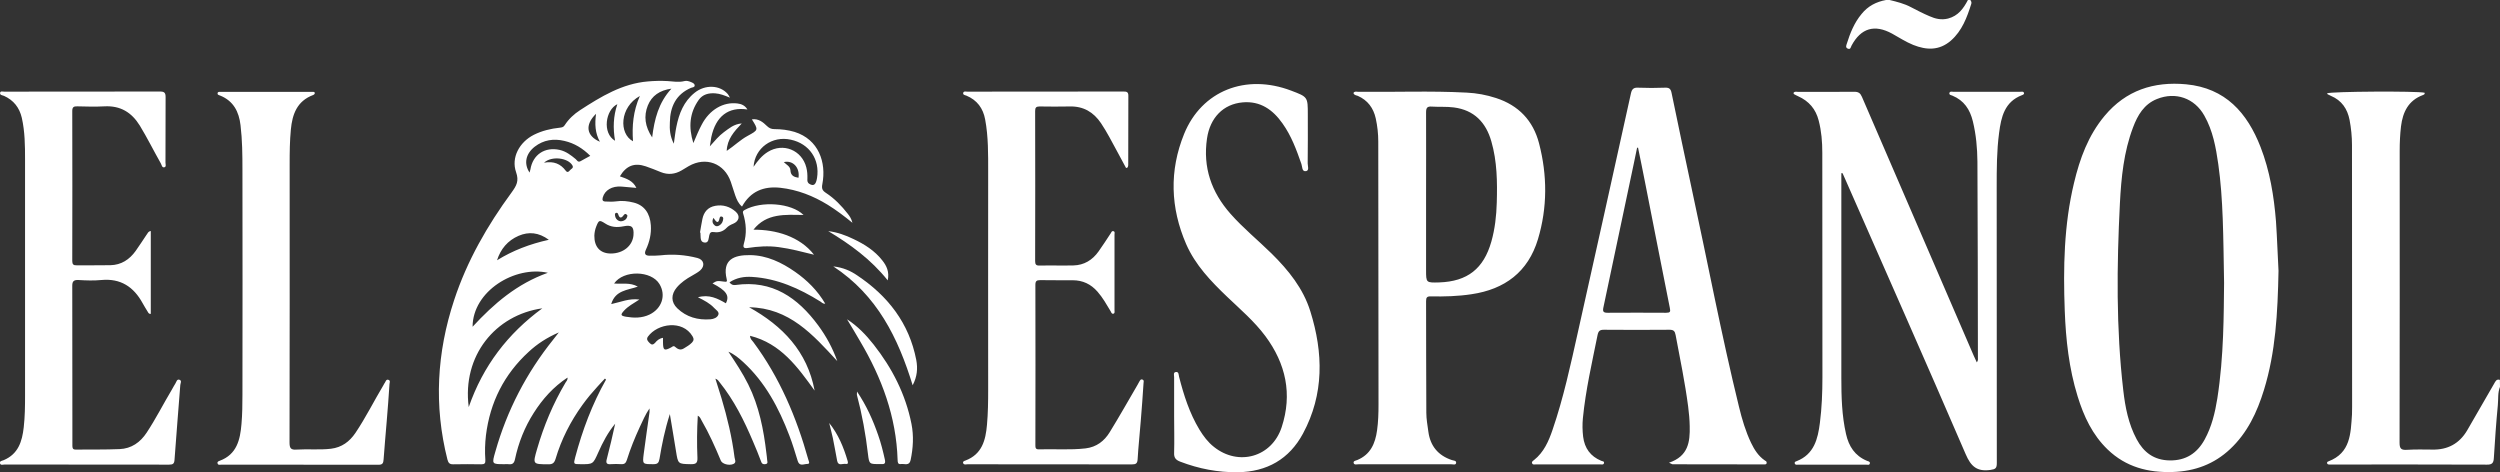 <?xml version="1.0" encoding="UTF-8"?> <svg xmlns="http://www.w3.org/2000/svg" xml:space="preserve" id="Capa_1" x="0" y="0" style="enable-background:new 0 0 2075.8 392.1" version="1.1" viewBox="0 0 2075.8 392.1"><rect x="0" y="0" width="2075.8" height="392.1" fill="#333333" stroke="none"/><style>.st0{fill:#fff}</style><g id="_x34_WBlEl.tif"><path d="M2075.8 321.2c-2 4.9-1.3 10.1-1.8 15.2-1.4 14.5-2.4 29.1-3.3 43.7-.2 3.9-1.1 5.8-5.7 5.7-42.6-.2-85.3-.1-127.9-.1h-3c-.8 0-1.7-.1-1.9-1.2-.1-.8.5-1.2 1.1-1.4 18.5-7 18.5-23.2 19.6-38.9.1-2.2.1-4.3.1-6.5 0-72.4-.1-144.9-.1-217.3 0-7-.7-13.9-2-20.8-1.8-9.2-6.5-16.2-15.5-20-.9-.4-1.8-.8-2.7-1.3-.2-.1-.3-.5-.5-.8 3-1.6 75-2 81-.5.4 1.4-.7 1.6-1.6 2-11.9 4.5-16.5 14-18 25.9-.8 6.8-1.1 13.6-1.1 20.4 0 80.8.1 161.5-.1 242.3 0 4.9 1.3 6.2 6.1 5.9 7-.4 14-.3 21-.2 12.8.3 22.5-4.9 29-15.9 7.5-12.9 15-25.9 22.4-38.8 1.1-1.9 1.9-4.1 4.8-3.2.1 1.8.1 3.8.1 5.8zM1636 0c.7 1 1.2 1.9.8 3.2-3.6 11.3-7.6 22.3-16.9 30.5-9.7 8.4-20.2 8-31.3 3.6-6.2-2.5-11.8-6.2-17.6-9.4-14.5-7.9-25.8-4.6-33.6 9.9-.7 1.3-.8 3.7-3.3 2.5-1.9-.9-1.1-2.6-.7-3.9 2.8-8.9 6.2-17.5 12.3-24.8C1551 5 1557.9 1.5 1566 0h3c6.1 1.5 12.2 3 17.8 6 5 2.6 10 5.2 15.2 7.4 4.9 2.2 9.9 3.4 15.5 2 8.4-2.2 12.8-8.3 16.5-15.4h2zM559.5 119.3c.8-5.3 1.2-9.7 2.1-14 2.2-11 6.1-21 15.2-28.3 8.7-7 21-6.5 27.5 1.1.5.6.8 1.3 1.8 3-4.6-1.9-8.2-3.3-12.2-3.6-5.6-.4-10.5.9-13.7 5.4-7.6 10.7-8.7 22.5-4.5 35.9 2.5-5.7 4.4-10.6 6.9-15.2 6.4-12.4 17.9-19.2 29.7-17.7 3.4.4 6.3 1.7 8.3 5-15.9-2.4-26.3 5.7-30 23-.4 2.1-.7 4.2-1.2 7.6 4.2-4.7 7.5-8.7 11.7-11.8 4.3-3.1 8.2-6.7 14.8-7.2-6.4 6.7-12.1 13-12.5 22.8 6.4-4.3 11.3-9.2 17.4-12.5 9-4.9 9-4.9 3.5-13.7 5.5-.8 9.2 2.3 12.6 5.6 1.8 1.7 3.5 2.5 6.1 2.5 5.7 0 11.3.7 16.7 2.3 20 6.2 26.6 25.3 23.1 43.4-.7 3.6 0 5.3 2.9 7.2 7.2 4.7 13.1 10.8 18.3 17.5 1.5 1.9 2.9 3.9 3.8 7.4-7.1-5.8-13.5-10.6-20.4-14.9-12.2-7.5-25.2-12.6-39.5-14.2-13.9-1.5-24.8 3-31.8 15.6-3.1-2.6-4.4-5.9-5.6-9.2-1.3-3.7-2.4-7.6-3.7-11.3-5.3-15.4-20.7-21.2-34.9-13.1l-6 3.6c-5.5 3.2-11.2 3.8-17.2 1.4-4.2-1.7-8.3-3.4-12.5-4.8-9.4-3.2-16.2-.6-21.5 8.3 5.3 1.9 10.8 3.5 13.7 9.6-4.3-.4-8.3-.8-12.4-1.1-7.8-.6-13.8 3-15.5 9-.6 2.1-.1 3.3 2 3.4 3 .1 6 .3 8.9-.1 5.1-.8 10-.2 14.8 1 8.7 2.2 13.5 8.8 14.2 18.8.5 7.2-1.1 13.9-4.1 20.3-1.6 3.5-.5 5 3.1 5 3 0 6 0 9-.3 10.4-1.2 20.6-.4 30.7 2.2 5.4 1.4 6.6 6.5 2.2 10.4-2 1.7-4.4 2.9-6.7 4.3-4.7 2.6-9.1 5.6-12.6 9.7-4.9 5.8-5 12.2.4 17.4 7.6 7.3 17.1 9.9 27.5 9.1 2.6-.2 5.7-1.3 6.6-3.9.8-2.3-2-3.9-3.5-5.5-3.5-3.8-8.1-6.2-13.5-8.9 9.3-2.6 16.3 1 23.2 5 3.3-6.3.4-10.6-11.1-16.5 3.6-2.2 3.7-2.3 9.5-1.5 2.1.3 2.9.2 2.3-2-3.9-16.2 5.9-20.2 19.5-20 13.9.2 26.1 6.1 37.3 13.9 10 7 18.6 15.5 25 26.4-2 .3-2.9-1.1-4.1-1.8-17.4-10.8-35.7-19.1-56.6-20.4-6.6-.4-12.9.6-18.8 4.5 1.4 2 3.1 2.5 5.1 2.2 30.5-4.3 51.6 10.6 68.6 33.6 6.7 9.1 12 18.9 15.8 29.6-20.1-21.8-39.8-44.2-73.2-44.7 27.9 15.5 48.3 36.7 54.4 69.2-14.1-19.5-28-39.1-53.6-45.5 0 2.7 1.7 3.8 2.7 5.2 21.9 29.4 35.9 62.6 45.7 97.7.3 1.1 1.7 3.5-.8 3.5-2.7-.1-6.5 2.4-8-2.4-2.2-7.1-4.3-14.3-7-21.2-8.7-22.9-20-44.2-38.3-61-3.7-3.4-7.6-6.6-12.3-8.6 5.9 8.9 11.8 17.7 16.5 27.2 9 18.1 12.8 37.6 15.1 57.4.2 1.8.5 3.6.6 5.4.1 1.2.9 2.8-1.1 3.3-1.7.4-3.2.1-3.9-2-2.1-5.6-4.3-11.1-6.7-16.6-7.4-17.5-15.8-34.4-27.8-49.3-.8-1-1.4-2.3-3.5-3 1.8 5.7 3.5 11 5.1 16.3 4.8 16.1 8.7 32.3 10.8 49 .2 1.8 1.9 4.4-1.1 5.6-3.6 1.5-9.2-.1-10.3-2.9-4.7-11.3-9.7-22.5-15.9-33.2-.8-1.4-1.2-3-3.2-4.1-.7 11.8-.8 23.4-.3 34.9.2 4.6-1.4 5.5-5.6 5.4-10.6-.2-10.5-.1-12.2-10.8-1.5-9.8-3.3-19.6-5.1-30.8-4.2 13.1-6.6 25.1-8.6 37.2-.6 3.4-1.7 4.4-5 4.4-9.1 0-9.2.1-8.1-8.6 1.5-11.5 3.2-23 4.8-34.5.1-.8 0-1.6 0-3.2-3.6 5.3-5.7 10.5-8.1 15.5-4.1 8.9-7.8 18-10.7 27.3-.8 2.4-1.8 3.6-4.5 3.5-3-.2-6-.2-9 0-3.4.3-4-1.2-3.2-4.1 2.5-9.8 4.9-19.6 7-29.5-6 7.2-10.3 15.4-14.1 24-4.3 9.6-4.2 9.7-14.8 9.6-5.7 0-5.8 0-4.3-5.7 6-22.5 14.1-44.2 25.6-64.5l-.9-.9c-2.1 2.3-4.3 4.5-6.4 6.9-2.1 2.3-4.2 4.7-6.2 7.1-2.1 2.6-4.2 5.2-6.1 7.9-9.9 13.7-17.5 28.6-22.3 44.8-1.1 3.6-2.7 4.6-6.2 4.5-12.8-.1-12.8 0-9.2-12.5 5.6-19.4 13.3-37.8 23.6-55.2.7-1.2 2-2.3 1.7-4.3-11.7 7.7-20.7 17.8-28 29.3-7.6 11.9-12.7 24.8-15.6 38.5-.7 3.4-2.2 4.5-5.3 4.1-1.2-.1-2.3 0-3.5 0-10.5 0-10.5 0-7.5-10.4 9.7-34.3 25.8-65.3 48.1-93.1 1.2-1.6 2.5-3.1 4.6-5.9-10.1 4.4-18 9.6-25 16.1-20.4 18.7-32.1 41.9-35.5 69.3-.8 6.8-1 13.6-.5 20.4.2 3-.7 3.7-3.5 3.7-7.7-.1-15.3-.2-23 0-3.1.1-4.2-1-5-4-11.3-44.7-8.8-88.8 5.6-132.4 10.7-32.5 27.5-61.8 47.6-89.2 4.2-5.8 6.4-9.6 3.8-17-4.2-12 2.7-24.9 14.8-31 6.8-3.4 14-5.1 21.5-5.9 1.7-.2 3.1-.4 4.1-2.1 3.3-5.1 7.7-9.2 12.8-12.5 17.3-11.2 34.9-22 56.2-23.8 5.5-.5 11-.6 16.5-.3 4.6.3 9.2 1.2 13.9 0 1.8-.5 3.7.1 5.4.8 1.4.6 3.1 1.2 3.1 2.9 0 1.5-1.9 1.5-3 1.9-12.6 5.4-17.4 15.8-17.6 28.7-.3 5.5 0 11.4 3.3 17.7zm-28.6 129.4c-5.1 3.3-9.4 5.6-12.7 9.2-3.1 3.4-3 4.3 1.6 5.1 6.6 1.1 13.2 1.2 19.5-1.8 10.3-5 13.9-16 8.3-25.3-6.8-11.4-29.9-11.8-37.7-.5 6.5.6 13.2-1.1 19.7 2.6-8.7 3-18.7 3-22.1 14.5 8-1.7 14.7-4.9 23.4-3.8zm-80.6 7.3c-38.9 5.5-66.7 39.3-61.1 82 11.9-34.3 32.5-61 61.1-82zm4.6-29.5c-27.3-6.1-62.4 15.2-62.5 44.8 17.7-19.2 36.9-35.7 62.5-44.8zm52.3-16c10.2 0 18.1-6.4 18.8-15.3.5-6.9-1.5-8.7-8.3-7.3-5.4 1.1-10.5.8-15.3-2.4-4.7-3-5.2-2.8-7.3 2.5-1 2.5-1.5 5.1-1.6 7.7-.1 9.4 4.9 14.8 13.7 14.8zm118.5-72c3.5-5.1 7-9.4 11.9-12.4 12.7-7.8 28.2-1.5 31.9 12.9.8 3.1 1 6.2.9 9.4-.1 1.7-.1 3.2 1.7 4.3 3.5 2.1 5.4.7 6.3-4.9 2.5-15.4-6.4-28.5-21.7-31.8-15.5-3.5-30 6.8-31 22.5zm-75.2 142v3.8c.1 6.6 1 7.2 6.7 4.2 1-.5 1.9-1.7 3.1-.7 2.2 1.9 4.4 3.4 7.5 1.5 2.4-1.5 4.8-2.8 6.8-4.9 1.6-1.7 1.6-3.2.4-5.2-8.2-13.8-29-10.7-37 .3-1.7 2.4.1 4 1.6 5.5s2.7 1.3 4.2-.2c1.6-1.9 3.3-3.7 6.7-4.3zM439.7 143.3c.4-1.4.6-2 .7-2.6 2-12.4 12.1-19 24.4-16.2 5.2 1.2 9.2 4.3 13.2 7.6 1.1.9 1.8 3 4.1 1.7 2.5-1.5 5.2-2.8 8-4.4-6.2-6.2-13.2-10.5-21.5-12.4-8.8-2.1-17.2-.9-24.6 4.8-7.4 5.8-9.3 13.9-4.3 21.5zm16 55.8c-8.4-6.2-16.7-6.9-25.1-3.3-9 3.9-14.9 10.9-17.9 20.3 13.1-8.1 27.2-13.5 43-17zm85.8-85c1.9-15.3 5.3-28.8 16-40.5-9.8 1.4-16.3 5.9-19.6 14-3.5 8.8-2.4 17.4 3.6 26.5zm-10.2-34.4c-16.8 9.2-17.6 31.3-5.7 37.6-.9-12.7.1-24.9 5.7-37.6zm-20.6 37.2c-1.8-10.5-1.5-20.3 1.9-30.4-9.8 4.7-12.8 24-1.9 30.4zm-59 18.2c8.2-1.5 13.8 1 18 6.6 1.4 1.9 2.6.9 3.5-.3.9-1.2 3.5-1.8 2-4.2-3.7-6.1-17-8-23.5-2.1zm43.2-40.6c-9.5 9.2-8 18.4 3.2 23.2-4-7.3-4.3-14.6-3.2-23.2zM663 147.6c1.3-8.4-4.6-14.8-12.2-13 2.1 2.1 5.3 3.5 5.5 6.7.2 4.6 3 5.7 6.7 6.3zm-142 31.5c-.2-.3-.5-.9-1-1.2-.9-.6-1.5 0-2.1.7-2 2.8-3.5 2.8-4.6-.7-.3-.9-.9-1.5-1.9-1.1-.4.1-.8.7-.8 1.1 0 1.9.6 3.6 2.1 4.8 1.6 1.3 3.4 1.3 5.2.5 1.7-.7 2.7-2 3.1-4.1zM1891.9 224.8c-.7 35.1-2.4 67.6-12.1 99-5.7 18.5-13.7 35.6-28.1 49.1-13.3 12.5-29.3 18.4-47.5 19-20.5.7-39-4.1-54.1-18.6-12.7-12.2-19.9-27.6-25-44.2-7.2-23.2-9.8-47.1-10.7-71.2-1.3-35.6-.7-71.1 7.7-106 4.8-20.2 11.8-39.4 25.4-55.7 17.7-21.2 40.8-28.7 67.7-26.2 32.6 3.1 50.7 23.6 61.8 52.1 7.7 19.8 11.1 40.6 12.8 61.7 1 14.6 1.4 29.1 2.1 41zm-45.2 10.1c-.7-39.9-.7-69.3-4.8-98.5-2-14-4.5-27.9-11.6-40.4-8.2-14.6-23.9-20-39.3-13.8-10.8 4.3-16.1 13.5-19.9 23.6-7.7 20.3-9.8 41.7-10.9 63-2.6 51.8-3.2 103.6 2.8 155.3 1.6 14 4.3 27.9 11.1 40.6 5.8 10.9 14.4 17.4 27.4 17.6 13.4.2 22.8-5.9 29.1-17.4 5.8-10.6 8.6-22.2 10.5-34.1 5.5-35.3 5.3-70.8 5.6-95.9zM1528.9 143.8v170c0 15.6.4 31.2 3.9 46.6 2.3 10.2 7.3 18 17.3 22.2.9.4 2.7.5 2.5 2-.2 1.9-2.1 1.2-3.2 1.2h-56c-1.1 0-2.5.5-3.1-.8-.6-1.3.5-1.8 1.5-2.1 14.5-5.7 17.6-18.4 19.3-31.8 1.6-12.5 2.1-25.2 2.1-37.8 0-62.2 0-124.3-.1-186.5 0-9-.7-17.9-3-26.7-2.4-9.5-8.1-16.2-17.1-20.2-1.2-.5-2.4-1.2-3.5-1.8-.2-.1-.2-.6-.3-1 1.1-1.5 2.7-.8 4.1-.8 15.5-.1 31 .1 46.5-.1 3.4 0 4.9 1.2 6.2 4.2 30.9 71.7 61.9 143.4 92.9 215.1.7 1.6 1.5 3.2 2.5 5.4 1.3-1.7.9-3.2.9-4.5-.1-54-.1-108-.4-162.1-.1-11.3-1.1-22.5-3.8-33.6-2.4-9.8-7.3-17.3-17-21.3-1-.4-2.7-.5-2.5-2 .3-1.8 2.1-1.2 3.3-1.2h55.5c1.1 0 2.6-.5 3.1.8s-.7 1.6-1.6 2c-14.5 5.5-17.3 18.2-19 31.3-2 15-2 30.1-2 45.3.1 76.3 0 152.6.1 228.9 0 4.3-1.1 5.1-5.4 5.7-11.1 1.5-16.1-2.9-20.5-13.2-32.9-76.3-66.6-152.3-100-228.3-.7-1.7-1.5-3.3-2.2-4.9-.4-.1-.7 0-1 0zM1123.8 77.2c.9-1.5 2.3-1.1 3.6-1 30.1.4 60.3-.9 90.4.7 8.3.4 16.5 1.9 24.4 4.5 18.8 6.1 30.8 18.8 35.7 37.6 6.9 26.5 7 53.3-.9 79.6-8.2 27.2-27.5 41.6-55.2 45.7-11.2 1.7-22.5 2-33.8 1.8-3.1-.1-3.9.9-3.9 3.9.1 30.9 0 61.8.2 92.7 0 5.3 1 10.6 1.7 15.8 1.6 11.8 8.1 19.7 19.5 23.5 1.4.5 4 .3 3.5 2.6-.4 1.7-2.6.9-4 .9h-76.9c-1.4 0-3.5.7-4.1-.9-.6-1.9 1.6-2.1 2.9-2.6 11.1-4.6 15-13.8 16.5-24.7 1-7.1 1.2-14.2 1.2-21.4 0-72.8-.1-145.6-.2-218.3 0-6.5-.7-12.9-2.1-19.3-1.9-8.6-6.7-15.1-14.9-18.7-1.4-.5-3.2-.6-3.6-2.4zm60.3 84.2v62.8c0 10.6 0 10.6 10.9 10.3 23.5-.8 36.9-11.4 43.3-33.9 3-10.6 4.2-21.5 4.5-32.4.5-17.1.3-34.2-4.5-50.8-4.5-15.8-14.3-26-31.1-28.2-6.1-.8-12.3-.3-18.4-.7-3.8-.3-4.7 1.1-4.7 4.8.1 22.6 0 45.3 0 68.1zM1385.8 384.2c16.1-5.4 17.5-17.4 17.2-30.3-.1-5.5-.6-11-1.3-16.4-2.6-19.9-6.7-39.6-10.4-59.3-.6-3.3-1.7-4.4-5.1-4.4-18.2.1-36.3.2-54.5 0-3.3 0-4.5 1-5.2 4.3-4.6 22.9-9.9 45.7-12.2 69.1-.5 5.1-.4 10.3.2 15.4 1.2 9.6 6.1 16.3 15 20 1 .4 2.7.3 2.3 2-.4 1.5-1.9 1-3 1h-53.5c-1.1 0-2.5.5-3.1-.8-.7-1.4.6-2.1 1.5-2.8 8.2-6.5 12.2-15.7 15.4-25.1 9.1-26.5 15-54 21.1-81.3 14.8-66 29.4-132 44-198.1.8-3.5 2.2-4.9 5.9-4.7 7.5.3 15 .3 22.5 0 3.3-.1 4.6.9 5.3 4.2 5.6 27 11.2 53.9 17 80.8 13 59.9 24.4 120.3 39 179.9 2.5 10.3 5.5 20.5 10.1 30.1 2.7 5.6 6 10.8 11.2 14.4.8.5 1.9.9 1.7 2.2-.2 1.4-1.4 1.2-2.3 1.2-25.2 0-50.3 0-75.5-.1-.6.1-1.1-.4-3.3-1.3zm-25.7-261.6c-.3 0-.5 0-.8.1-.9 4.3-1.8 8.7-2.7 13-8.4 39.9-16.8 79.8-25.3 119.7-.7 3.4.1 4.3 3.6 4.3 16.2-.1 32.3-.1 48.5 0 3.3 0 3.8-.8 3.1-4-7-35-13.8-69.9-20.7-104.9-1.8-9.4-3.8-18.8-5.7-28.2zM125.2 191.8v68.8c-1.8.2-2.1-1.1-2.7-2-1.4-2.3-2.8-4.5-4.1-6.9-7.4-13.5-18.2-20.7-34.2-19.2-6.3.6-12.7.4-19 0-4.3-.2-5.3 1.3-5.2 5.4.1 40.1.1 80.1.1 120.2v12c0 1.9.3 3.2 2.7 3.2 12.2-.1 24.3.1 36.5-.4 9.8-.4 17.2-5.6 22.5-13.7 7.6-11.5 13.8-23.8 20.9-35.7 1-1.7 1.9-3.5 3-5.2.8-1.3 1.2-3.7 3.3-3 2.2.8.8 2.9.7 4.4-1.6 20.7-3.3 41.4-4.8 62.1-.2 3.4-1.5 4-4.6 4-45.5-.1-90.9 0-136.4-.1-1.3 0-3.4.9-3.9-1-.5-2 1.8-2.1 3-2.6 12.2-5.1 15.4-15.6 16.7-27.3 1-8.8 1.1-17.6 1.1-26.4V132.5c0-11.6-.1-23.2-2.7-34.7-2-8.5-6.8-14.6-14.8-18.2C2 79.1-.3 79 .1 77c.3-1.6 2.3-.9 3.5-.9 43.1 0 86.3 0 129.4-.1 3.6 0 4.5 1.2 4.5 4.6-.1 18.1-.1 36.2-.1 54.3 0 1.4.8 3.6-.9 4-2.1.5-2.2-2-3-3.3-5.9-10.4-11.2-21.1-17.4-31.3-6.8-11-16.1-16.7-29.4-16-7.5.4-15 .2-22.5 0-2.9-.1-4.2.6-4.2 3.8.1 41.5.1 83.1 0 124.6 0 2.8 1 3.7 3.7 3.6 9.3-.1 18.7.1 28-.1 9-.2 15.8-4.7 20.9-11.8 3.1-4.3 5.9-8.8 8.9-13.2 1-1.1 1.3-3 3.7-3.4zM935 139.5c-2.6-4.8-5.1-9.6-7.7-14.3-4.2-7.7-8.2-15.6-13.1-22.9-6.2-9.2-14.6-14.2-26-13.9-8.3.2-16.7.1-25 0-2.8 0-3.7.9-3.7 3.7.1 41.6.1 83.1 0 124.7 0 2.8.8 3.8 3.7 3.7 9.3-.2 18.7.1 28-.1 9-.2 15.9-4.5 21-11.7 3.5-4.9 6.7-9.9 10-14.9.5-.8.9-2.1 2.1-1.9 1.7.3 1.1 1.8 1.1 2.8v62.8c0 1.1.5 2.6-1 3-1.4.3-1.8-1.3-2.3-2.2-3.3-5.5-6.5-11.2-10.8-16.1-5.5-6.3-12.3-9.5-20.6-9.5-9-.1-18 .1-27-.1-3 0-4 .8-4 3.9.1 44.4.1 88.8 0 133.1 0 2 .1 3.6 2.8 3.5 13-.4 26 .7 38.9-.8 9.1-1.1 15.5-6.1 20-13.4 8-13 15.5-26.3 23.2-39.5.4-.7.8-1.5 1.2-2.2.7-1.1 1.2-2.7 2.9-2 1.5.6.8 2 .8 3-.7 10.4-1.4 20.9-2.3 31.3-.8 10.6-2 21.2-2.6 31.8-.2 3.6-1.5 4.3-4.8 4.3-45.5-.1-90.9-.1-136.4-.1-1.2 0-2.9.7-3.6-.8-.7-1.5.9-2 1.8-2.3 13.8-5.2 16.8-16.9 17.9-29.6.9-9.8 1-19.6 1-29.4-.1-60.2 0-120.3 0-180.5 0-14.6.2-29.3-2.5-43.7-1.7-9.3-6.7-16.1-15.6-19.8-1.1-.4-3.1-.6-2.6-2.4.5-1.5 2.3-.9 3.6-.9 43.1 0 86.3 0 129.4-.1 2.5 0 4.1.2 4.1 3.4-.1 19.3-.1 38.6-.1 57.8 0 .6-.3 1.2-.5 1.8-.5.3-.9.4-1.3.5zM974.9 345v-31.9c0-1.5-.9-3.9 1.4-4.2 2.6-.4 2.3 2.4 2.7 3.9 3.9 15.3 8.7 30.3 16.9 43.9 3.3 5.4 7.1 10.5 12.1 14.4 20.3 16.2 48 8.5 56.2-16.4 9-27.4 3.5-52.7-13.6-75.7-9.1-12.2-20.7-22.1-31.6-32.5-13.5-12.9-26.5-26.4-34.1-43.8-13.1-30.2-14.1-61-1.7-91.5 14.6-35.9 51.3-50.3 89-35.9 13.7 5.2 13.7 5.2 13.7 19.9 0 13.5.1 26.9-.1 40.4 0 2.2 1.5 6-1.4 6.5-3.5.6-3-3.7-3.8-5.9-4.1-11.8-8.4-23.5-15.7-33.7-8-11.4-18.4-18.8-33.1-17.5-16.1 1.4-27.1 12.8-29.6 30-3.5 23.9 3.6 44.5 19.5 62.5 10.5 11.9 22.8 21.9 34.1 33 14 13.8 26.3 29 32.2 48 10.8 34.5 11.5 68.8-6.1 101.5-11.4 21.2-29.9 31.8-54.2 32.1-16.5.2-32.4-2.9-47.8-8.8-3.6-1.4-5.2-3.2-5-7.3.3-10.4 0-20.7 0-31zM261.4 77.1c0 1-.6 1.4-1.4 1.8-13.4 5-17.3 16-18.5 28.7-.9 9.4-1 18.9-1 28.4 0 77.1.1 154.3-.1 231.4 0 4.8 1.1 6.3 6 5.9 9.5-.6 19 .4 28.4-.7 9-1.1 15.4-5.9 20.3-13.1 8.6-12.8 15.5-26.7 23.4-39.9.3-.6.6-1.2 1-1.7.8-1.2 1.1-3.2 3.1-2.5 1.7.6.9 2.3.8 3.5-.7 10.3-1.4 20.5-2.3 30.8-.8 10.6-1.9 21.2-2.6 31.8-.2 3-.8 4.4-4.2 4.4-43.5-.1-87-.1-130.4-.1-1.2 0-2.9.7-3.3-1.2-.3-1.3 1-1.7 1.8-2 14.3-5.3 17-17.5 18.1-30.5.7-8.1.8-16.3.8-24.4.1-62.2.1-124.3 0-186.5 0-12.5-.1-24.9-1.6-37.3-1.3-11.1-5.8-20-16.8-24.5-1-.4-2.6-.6-2.2-2.2.3-1.2 1.7-.9 2.6-.9h76.5c.7-.1 1.3.1 1.6.8zM703.3 265.1c8.7 5.6 15.8 13 22.1 21 15.4 19.6 26.5 41.2 31.4 65.8 2 10.1 1.4 20.1-.7 30.1-1.1 5.1-5 2.9-8 3.3-2.7.4-2.7-1.5-2.8-3.5-1.1-35.7-13.1-68-31.1-98.4-3.5-6.1-7.2-12.2-10.9-18.3z" class="st0"></path><path d="M675.9 211.5c-9.8-2.4-19.4-5-29.3-6.3-8.7-1.2-17.3-.6-25.8.7-3.6.6-3.9-1-3.2-3.4 2.6-8.6 2-17-.6-25.4-.4-1.4 0-2 1.2-2.7 13.8-7.8 39-5.9 49 4.1-15.2-.2-30.6-1.7-41.6 12.2 9.5 0 18.7 1.3 27.6 4.6 8.9 3.4 16.7 8.5 22.7 16.2zM691.9 221.2c8.1.9 14.4 3.7 19.9 7.5 25.4 17 43.1 39.6 49 70.2 1.3 7 .8 13.8-3 21-12.1-39.4-29.4-74.7-65.9-98.7zM581.2 193.1c.7-3.7 1.2-7.5 2-11.2 1.2-5.9 4.6-9.9 10.7-11 6.4-1.2 12.3.7 17 4.9 4 3.6 2.7 8-2.2 10-2 .8-3.9 1.8-5.4 3.4-2.8 3-6.5 4.1-10.4 3.5-2.6-.4-3.5.5-4 2.8-.6 2.4-.3 6.3-3.9 5.9-3.9-.4-3.1-4.4-3.4-7.2v-1c-.1-.1-.2-.1-.4-.1zm11.2-12.2c-1.6 3.2-.5 5 1.2 6.4 1.1.9 2.6.6 3.8-.2 2-1.2 2.9-3.2 3.1-5.4.1-.9-.3-1.7-1.3-1.9-1.1-.3-1.5.5-1.7 1.3-1.1 5.5-3 3-5.1-.2zM711.6 325.1c7.9 11.8 13.3 23.8 17.6 36.3 2.3 6.5 4 13.3 5.5 20.1.8 3.5-.4 4.1-3.3 3.8h-1c-8.5.1-8.7.1-9.7-8.2-1.9-16.6-4.9-33-9.2-49.2-.1-.6.1-1.2.1-2.8zM737.1 232.8c-14-17.5-31.1-29.9-49.4-40.9 7.5.9 14.4 3.4 21 6.6 9.1 4.3 17.5 9.6 23.8 17.6 3.6 4.5 6.1 9.5 4.6 16.7zM688.5 351.2c7.6 9.5 12 20.2 15.3 31.5.5 1.6.4 2.8-1.5 2.5-2.5-.5-6.3 2.1-7.2-2.6-1.2-6.3-2.3-12.7-3.6-19-.9-4.1-2-8.2-3-12.4z" class="st0"></path></g></svg> 